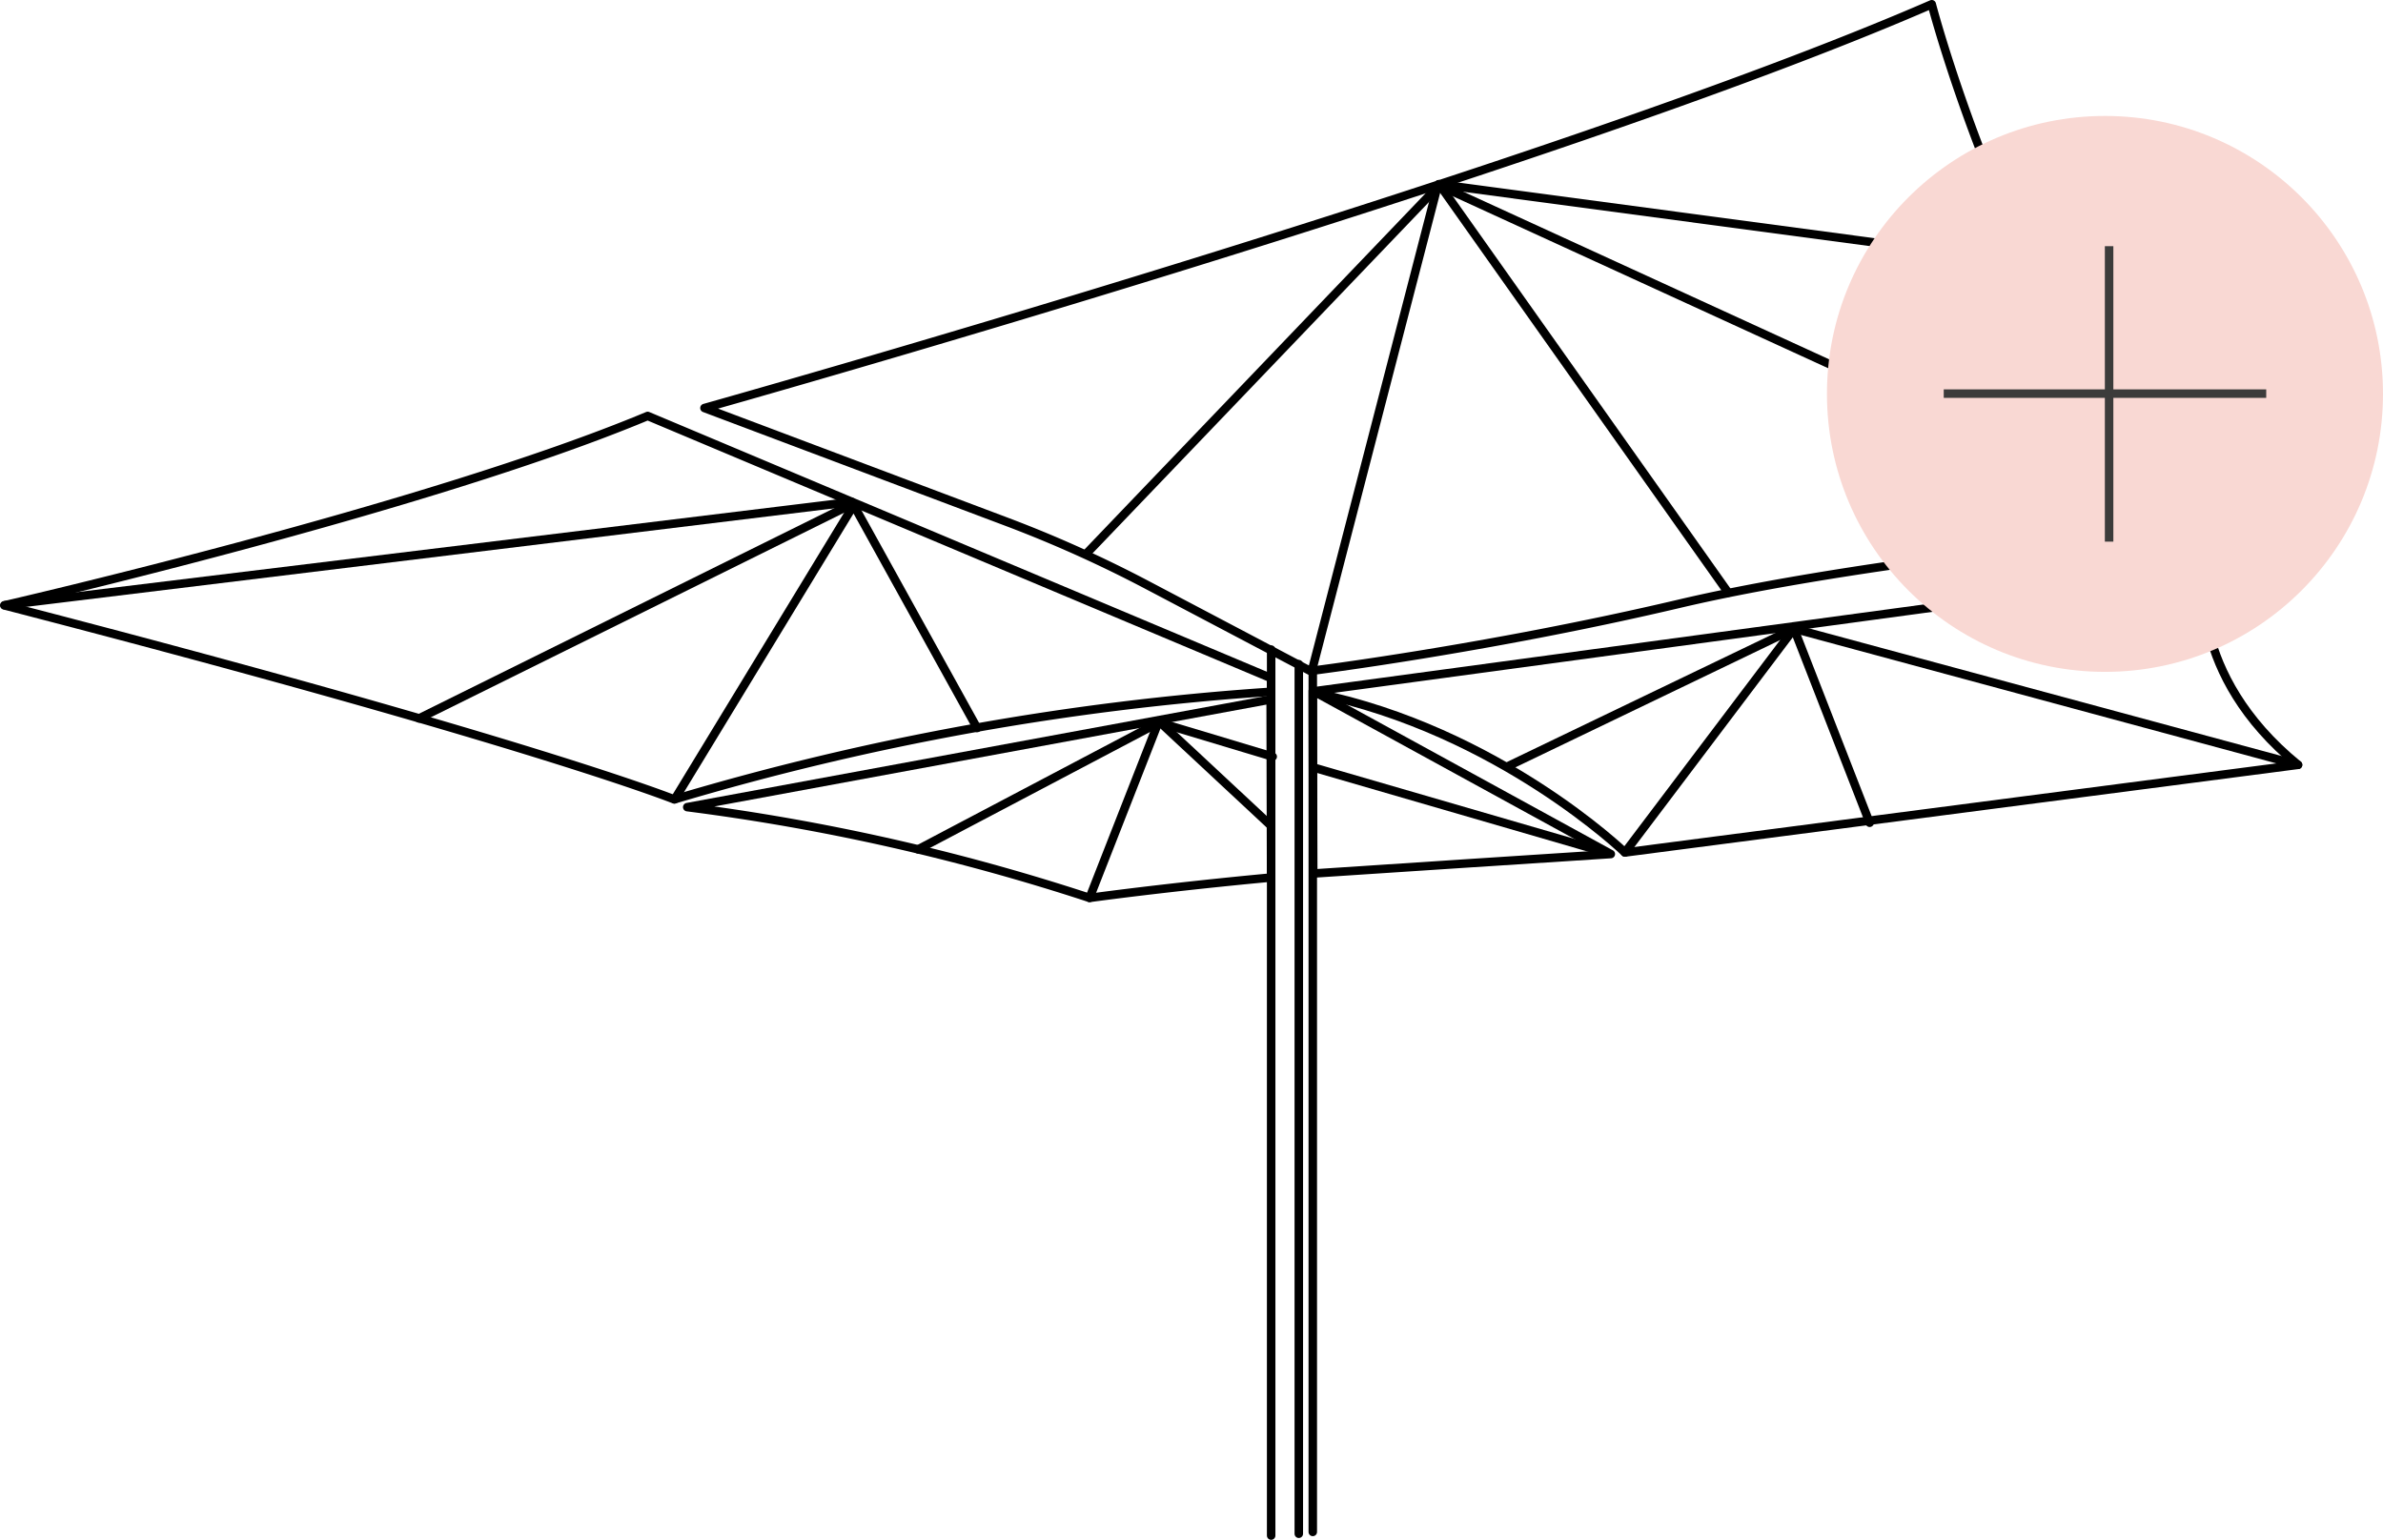 <svg xmlns="http://www.w3.org/2000/svg" width="280.502" height="181.293" viewBox="0 0 280.502 181.293">
  <g id="Raggruppa_2606" data-name="Raggruppa 2606" transform="translate(-874.497 -3078.109)">
    <g id="Raggruppa_2564" data-name="Raggruppa 2564" transform="translate(875 3078.609)">
      <line id="Linea_513" data-name="Linea 513" y2="101.373" transform="translate(154.024 78.493)" fill="none" stroke="#000" stroke-linecap="round" stroke-linejoin="round" stroke-width="1"/>
      <line id="Linea_514" data-name="Linea 514" y2="104.315" transform="translate(149.124 75.978)" fill="none" stroke="#000" stroke-linecap="round" stroke-linejoin="round" stroke-width="1"/>
      <line id="Linea_515" data-name="Linea 515" x1="14.803" y2="57.121" transform="translate(153.914 21.374)" fill="none" stroke="#000" stroke-linecap="round" stroke-linejoin="round" stroke-width="1"/>
      <line id="Linea_516" data-name="Linea 516" y1="43.301" x2="41.46" transform="translate(127.38 21.375)" fill="none" stroke="#000" stroke-linecap="round" stroke-linejoin="round" stroke-width="1"/>
      <line id="Linea_517" data-name="Linea 517" x2="88.446" y2="40.538" transform="translate(169.023 21.374)" fill="none" stroke="#000" stroke-linecap="round" stroke-linejoin="round" stroke-width="1"/>
      <line id="Linea_518" data-name="Linea 518" x2="34.027" y2="48.093" transform="translate(168.901 21.19)" fill="none" stroke="#000" stroke-linecap="round" stroke-linejoin="round" stroke-width="1"/>
      <path id="Tracciato_20239" data-name="Tracciato 20239" d="M841.147,97.873,781.813,81.842l-19.9,26.349" transform="translate(-571.146 -8.321)" fill="none" stroke="#000" stroke-linecap="round" stroke-linejoin="round" stroke-width="1"/>
      <line id="Linea_519" data-name="Linea 519" x1="8.108" y2="20.699" transform="translate(127.748 84.515)" fill="none" stroke="#000" stroke-linecap="round" stroke-linejoin="round" stroke-width="1"/>
      <line id="Linea_520" data-name="Linea 520" y2="102.382" transform="translate(152.378 77.698)" fill="none" stroke="#000" stroke-linecap="round" stroke-linejoin="round" stroke-width="1"/>
      <line id="Linea_521" data-name="Linea 521" x1="51.103" y2="25.306" transform="translate(48.822 58.78)" fill="none" stroke="#000" stroke-linecap="round" stroke-linejoin="round" stroke-width="1"/>
      <path id="Tracciato_20240" data-name="Tracciato 20240" d="M677.808,92.514l-14.526-26.25L642.214,100.9" transform="translate(-563.296 -7.299)" fill="none" stroke="#000" stroke-linecap="round" stroke-linejoin="round" stroke-width="1"/>
      <path id="Tracciato_20241" data-name="Tracciato 20241" d="M672.878,108.595l28.438-14.987,13,12.116" transform="translate(-565.307 -9.093)" fill="none" stroke="#000" stroke-linecap="round" stroke-linejoin="round" stroke-width="1"/>
      <line id="Linea_522" data-name="Linea 522" x2="34.477" y2="10.015" transform="translate(154.078 89.856)" fill="none" stroke="#000" stroke-linecap="round" stroke-linejoin="round" stroke-width="1"/>
      <line id="Linea_523" data-name="Linea 523" x2="13.328" y2="4.008" transform="translate(135.979 84.577)" fill="none" stroke="#000" stroke-linecap="round" stroke-linejoin="round" stroke-width="1"/>
      <path id="Tracciato_20242" data-name="Tracciato 20242" d="M789.75,104.691l-8.906-22.849-33.72,16.216" transform="translate(-570.176 -8.321)" fill="none" stroke="#000" stroke-linecap="round" stroke-linejoin="round" stroke-width="1"/>
      <line id="Linea_524" data-name="Linea 524" x2="68.915" y2="9.213" transform="translate(168.839 21.19)" fill="none" stroke="#000" stroke-linecap="round" stroke-linejoin="round" stroke-width="1"/>
      <line id="Linea_525" data-name="Linea 525" y1="12.161" x2="99.686" transform="translate(0.054 58.596)" fill="none" stroke="#000" stroke-linecap="round" stroke-linejoin="round" stroke-width="1"/>
      <path id="Tracciato_20243" data-name="Tracciato 20243" d="M717.271,81.656,698.049,71.525a145.678,145.678,0,0,0-16.562-7.448L645.961,50.7S745.1,22.876,790.424,3.16c0,0,9.4,36.3,30.587,61.912,0,0-37.589,3.317-60.254,8.66S717.271,81.656,717.271,81.656Z" transform="translate(-563.541 -3.16)" fill="none" stroke="#000" stroke-linecap="round" stroke-linejoin="round" stroke-width="1"/>
      <path id="Tracciato_20244" data-name="Tracciato 20244" d="M722.942,88.941c21.539,4.407,36.415,18.772,36.415,18.772l79.233-10.32c-13.083-10.687-11.056-22.848-11.056-22.848L722.959,88.705Z" transform="translate(-568.59 -7.842)" fill="none" stroke="#000" stroke-linecap="round" stroke-linejoin="round" stroke-width="1"/>
      <path id="Tracciato_20245" data-name="Tracciato 20245" d="M706.873,87.51a320.4,320.4,0,0,0-70.252,12.674s-16.953-6.817-78.865-22.848c0,0,49.751-11.425,75.732-22.3l73.385,30.869Z" transform="translate(-557.756 -6.563)" fill="none" stroke="#000" stroke-linecap="round" stroke-linejoin="round" stroke-width="1"/>
      <path id="Tracciato_20246" data-name="Tracciato 20246" d="M712.516,111.724c-12.493,1.166-21.368,2.4-21.368,2.4a255.4,255.4,0,0,0-47.356-10.688l68.671-12.673Z" transform="translate(-563.399 -8.906)" fill="none" stroke="#000" stroke-linecap="round" stroke-linejoin="round" stroke-width="1"/>
      <path id="Tracciato_20247" data-name="Tracciato 20247" d="M722.645,111.181l-.053-21.506,35.083,19.215s-33.972,2.2-35.03,2.291" transform="translate(-568.568 -8.835)" fill="none" stroke="#000" stroke-linecap="round" stroke-linejoin="round" stroke-width="1"/>
    </g>
    <g id="Componente_86_2" data-name="Componente 86 – 2" transform="translate(1089.547 3091.761)">
      <ellipse id="Ellisse_10" data-name="Ellisse 10" cx="32.726" cy="32.726" rx="32.726" ry="32.726" fill="#f9d8d3"/>
      <g id="Raggruppa_2405" data-name="Raggruppa 2405" transform="translate(-1031.254 -1385.203)">
        <line id="Linea_447" data-name="Linea 447" y2="34.786" transform="translate(1064.466 1400.536)" fill="none" stroke="#3c3c3b" stroke-width="1"/>
        <line id="Linea_448" data-name="Linea 448" x1="37.961" transform="translate(1045 1417.895)" fill="none" stroke="#3c3c3b" stroke-width="1"/>
      </g>
    </g>
  </g>
</svg>
